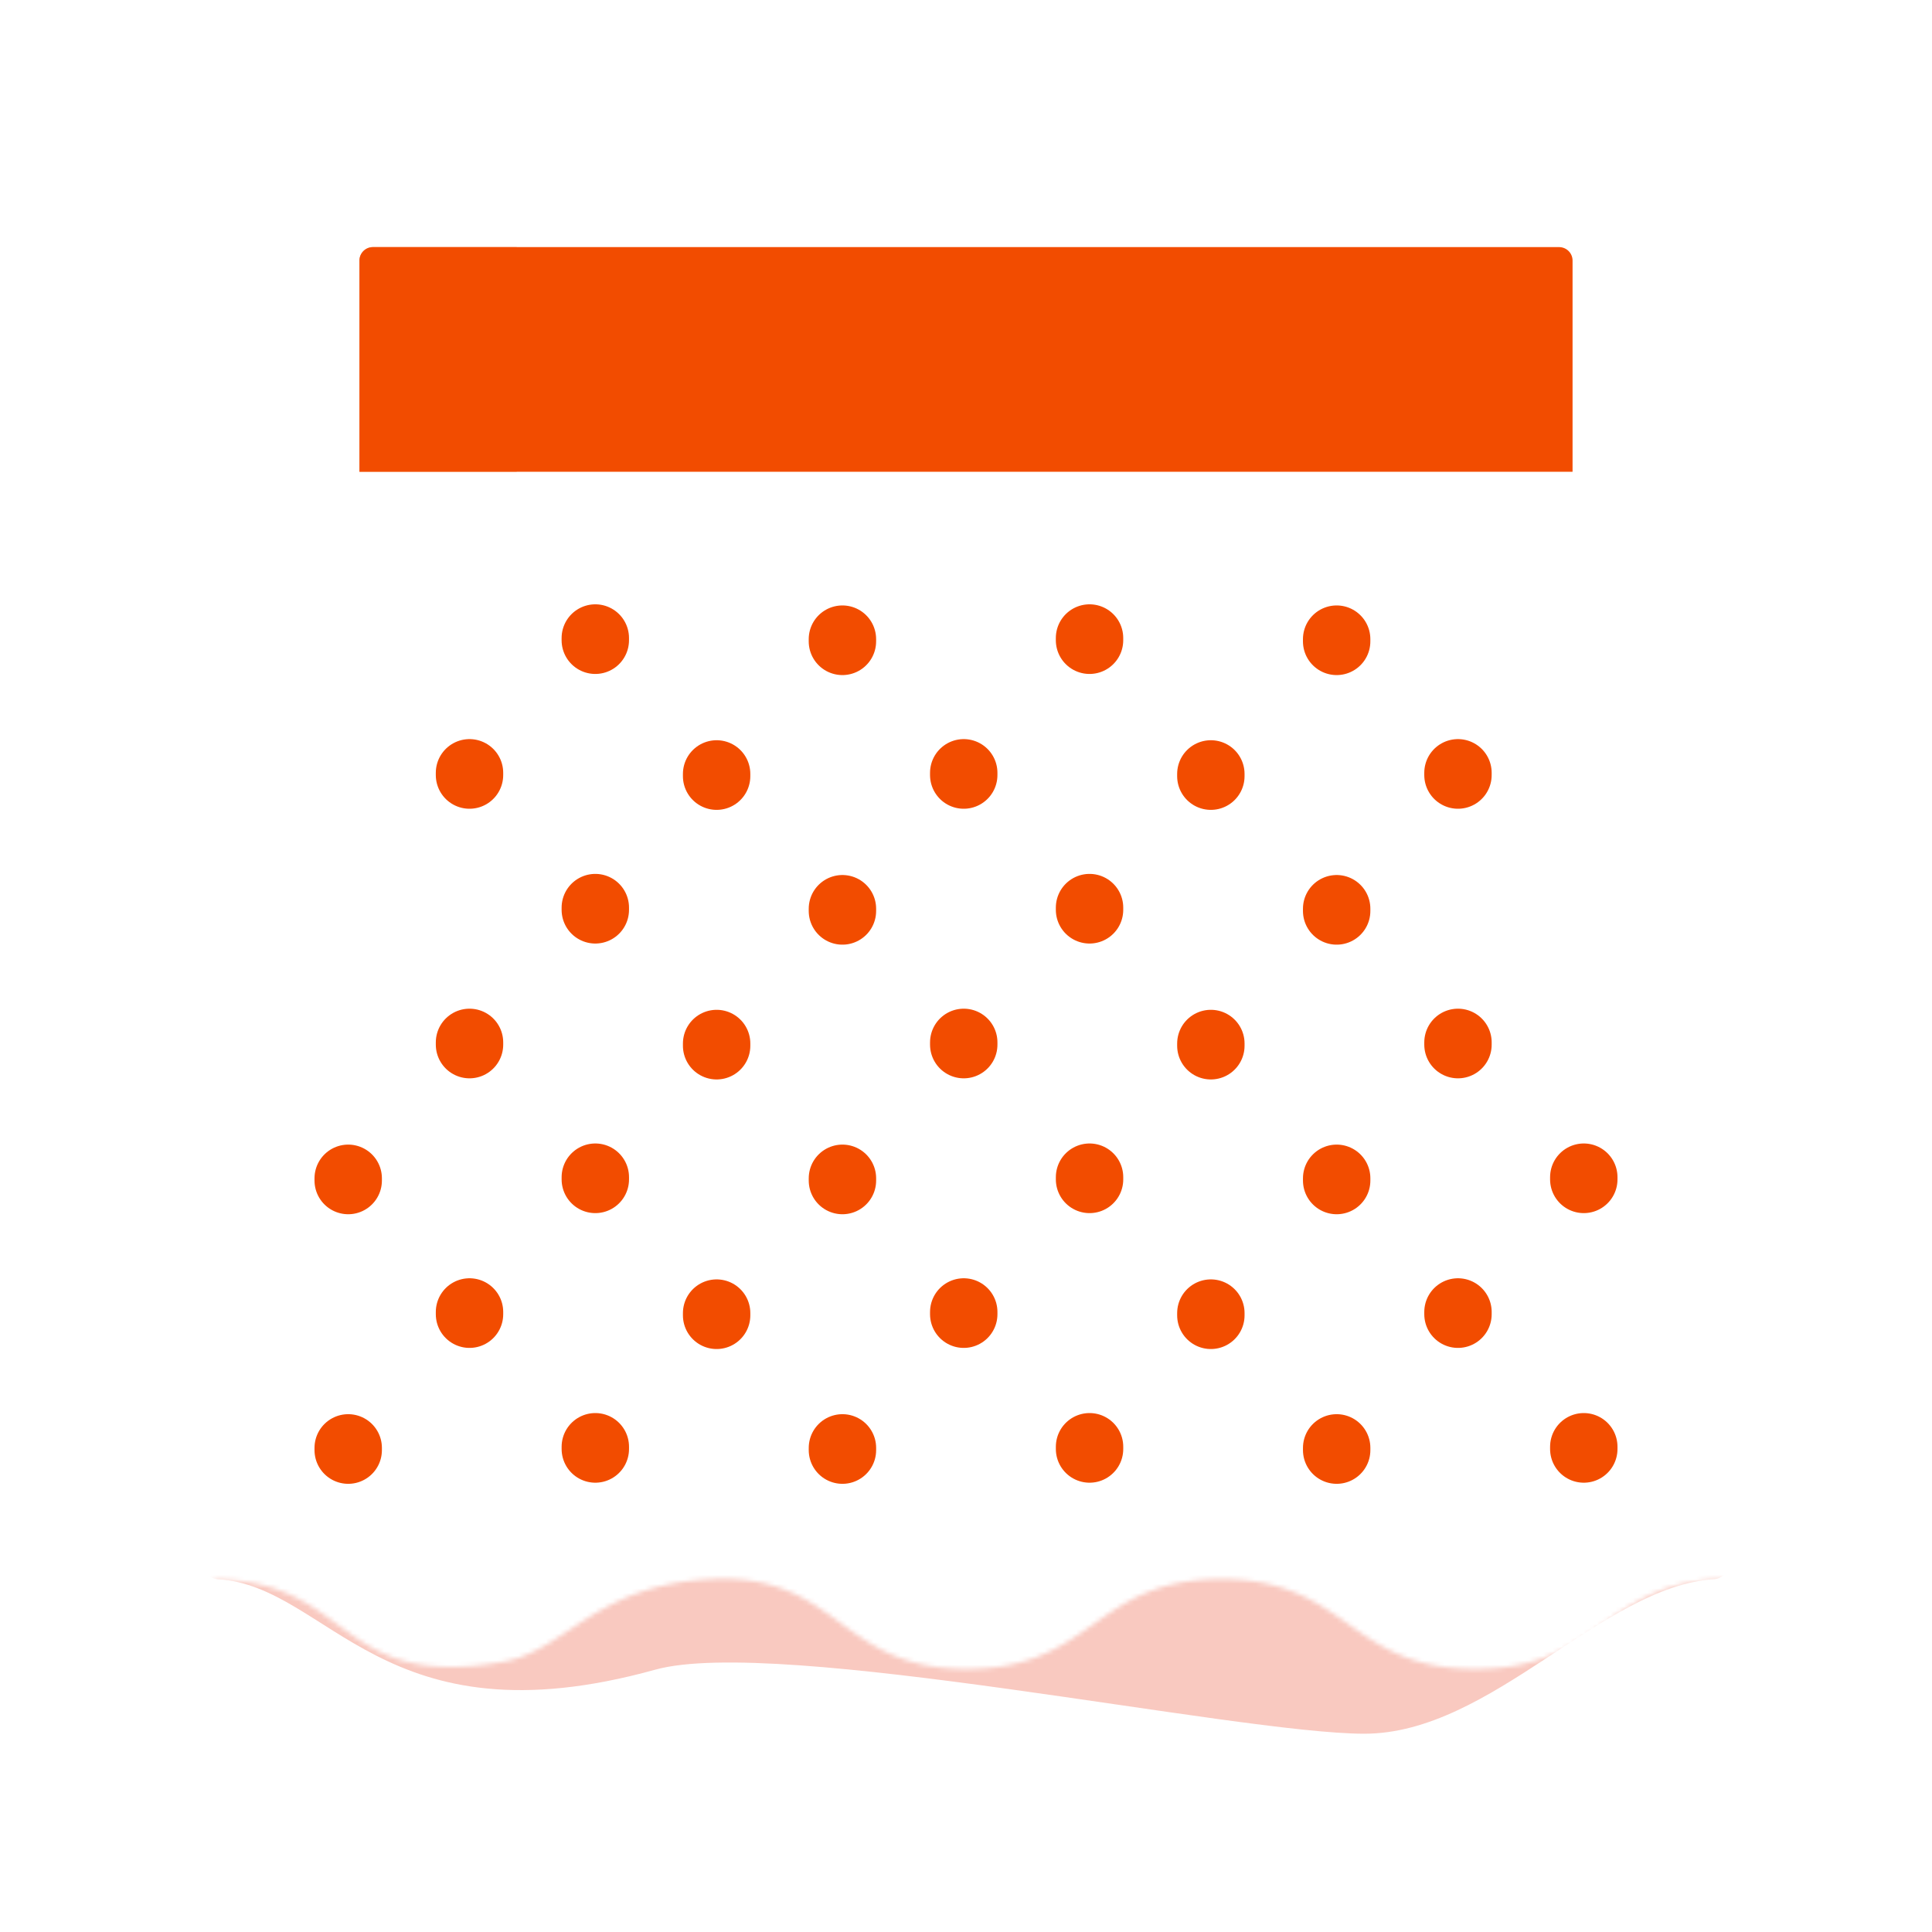 <svg xmlns="http://www.w3.org/2000/svg" width="430" height="430" style="width:100%;height:100%;transform:translate3d(0,0,0);content-visibility:visible" viewBox="0 0 430 430"><defs><clipPath id="g"><path d="M0 0h430v430H0z"/></clipPath><clipPath id="j"><path d="M0 0h430v430H0z"/></clipPath><clipPath id="h"><path d="M0 0h430v430H0z"/></clipPath><clipPath id="f"><path d="M0 0h430v430H0z"/></clipPath><filter id="a" width="100%" height="100%" x="0%" y="0%" filterUnits="objectBoundingBox"><feComponentTransfer in="SourceGraphic"><feFuncA tableValues="1.0 0.0" type="table"/></feComponentTransfer></filter><filter id="c" width="100%" height="100%" x="0%" y="0%" filterUnits="objectBoundingBox"><feComponentTransfer in="SourceGraphic"><feFuncA tableValues="1.0 0.0" type="table"/></feComponentTransfer></filter><mask id="k" mask-type="alpha"><g filter="url(#a)"><path fill="#fff" d="M0 0h430v430H0z" opacity="0"/><use xmlns:ns1="http://www.w3.org/1999/xlink" ns1:href="#b"/></g></mask><mask id="i" mask-type="alpha"><g filter="url(#c)"><path fill="#fff" d="M0 0h430v430H0z" opacity="0"/><use xmlns:ns2="http://www.w3.org/1999/xlink" ns2:href="#d"/></g></mask><g id="b" style="display:none"><path/><path/></g><g id="d" clip-path="url(#f)" style="display:block"><g fill="red" style="display:none"><path d="M44.99 351.37c-28.33 0-28.34 20-56.67 20s-28.34-20-56.67-20-28.32 20-56.66 20-28.34-20-56.67-20-28.33 20-56.66 20c-27.585 0-28.31-18.962-54.483-19.959a57 57 0 0 0-2.177-.041c-.388 0 0 62.13 0 62.13H44.5z"/><path d="M385.052 351.37c-28.33 0-28.34 20-56.67 20s-28.34-20-56.67-20-28.32 20-56.66 20-28.34-20-56.67-20-28.33 20-56.66 20c-27.585 0-28.31-18.962-54.483-19.959a57 57 0 0 0-2.177-.041c-.388 0-1.687 62.13-1.687 62.13h341.187z"/></g><g fill="#F0D" style="display:block"><path d="M385.075 351.462c-28.33 0-28.34 20-56.67 20s-28.34-20-56.67-20-28.32 20-56.66 20-28.369-21.289-56.67-20c-25.785 1.174-32.494 15.872-46.244 18.372-36.661 6.665-33.661-17.084-62.41-18.206a57 57 0 0 0-2.177-.041c-.388 0-2.489 62.005-2.489 62.005h339.5z"/><path d="M725.137 351.462c-28.33 0-28.34 20-56.67 20s-28.34-20-56.67-20-28.32 20-56.66 20-96.53-21.768-124.81-23.451c-31.555-1.878-38.27 5.048-43.557 4.578-3.614-.322 1.177-1.241-1.573-1.182-.339.007.289.058-.058.051-.377-.007.396.004.008.004s-1.687 62.13-1.687 62.13h341.187z"/></g></g></defs><g clip-path="url(#g)"><g clip-path="url(#h)" style="display:block"><g mask="url(#i)" style="display:block"><path fill="#F9C9C0" d="M48.471 351.476C73.381 353.038 85 388.5 145.82 371.62c27.298-7.576 129.5 14.25 157.83 14.25s52.958-32.832 77.869-34.394c1.821-.114 3.242-1.721 2.985-3.528l-11.639-81.929L349.99 105H80S63.552 219.897 55.359 277.569c-3.328 23.429-9.873 70.379-9.873 70.379-.257 1.807 1.164 3.414 2.985 3.528" class="secondary"/><g opacity=".5" style="mix-blend-mode:multiply"><path fill="#F9C9C0" d="M73.33 361.37c1.417 1 2.834 2 4.307 2.96L80 351.37l9.079-63.911L115 105H80L55.494 277.499l-10.008 70.449c-.257 1.807 1.151 3.413 2.972 3.527 11.909.744 18.391 5.319 24.872 9.895" class="secondary" opacity="1"/></g></g><g style="display:block"><path fill="#F24C00" d="M83 55a3 3 0 0 0-3 3v47h270V58a3 3 0 0 0-3-3z" class="primary"/><g opacity=".5" style="mix-blend-mode:multiply"><path fill="#F24C00" d="M83 55h32v50H80V58a3 3 0 0 1 3-3" class="primary" opacity="1"/></g></g><path fill="none" stroke="#F24C00" stroke-linecap="round" stroke-linejoin="round" stroke-width="15" d="m77.499 322.75.001-.5m274.999.25.001-.5m-220.001.5.001-.5m164.999.75.001-.5m-110.001.5.001-.5m54.999.25.001-.5m81.999-29.5.001-.5m-220.001.5.001-.5m164.999.75.001-.5m-110.001.5.001-.5m54.999.25.001-.5M77.499 262.75l.001-.5m274.999.25.001-.5m-220.001.5.001-.5m164.999.75.001-.5m-110.001.5.001-.5m54.999.25.001-.5m81.999-29.5.001-.5m-220.001.5.001-.5m164.999.75.001-.5m-110.001.5.001-.5m54.999.25.001-.5m-82.001-29.5.001-.5m164.999.75.001-.5m-110.001.5.001-.5m54.999.25.001-.5m81.999-29.5.001-.5m-220.001.5.001-.5m164.999.75.001-.5m-110.001.5.001-.5m54.999.25.001-.5m-82.001-29.5.001-.5m164.999.75.001-.5m-110.001.5.001-.5m54.999.25.001-.5" class="primary" style="display:block"/></g><g clip-path="url(#j)" style="display:none"><g style="display:none"><path class="primary"/><path class="primary" style="mix-blend-mode:multiply"/></g><g mask="url(#k)" style="display:none"><path class="secondary"/><path class="secondary" style="mix-blend-mode:multiply"/></g><g fill="none" style="display:none"><path class="primary"/><path class="primary"/><path class="primary"/><path class="primary"/><path class="primary"/><path class="primary"/><path class="primary"/><path class="primary"/><path class="primary"/><path class="primary"/><path class="primary"/><path class="primary"/><path class="primary"/><path class="primary"/><path class="primary"/><path class="primary"/><path class="primary"/><path class="primary"/><path class="primary"/><path class="primary"/><path class="primary"/><path class="primary"/><path class="primary"/><path class="primary"/><path class="primary"/><path class="primary"/><path class="primary"/><path class="primary"/><path class="primary"/><path class="primary"/><path class="primary"/><path class="primary"/><path class="primary"/><path class="primary"/><path class="primary"/></g></g></g></svg>